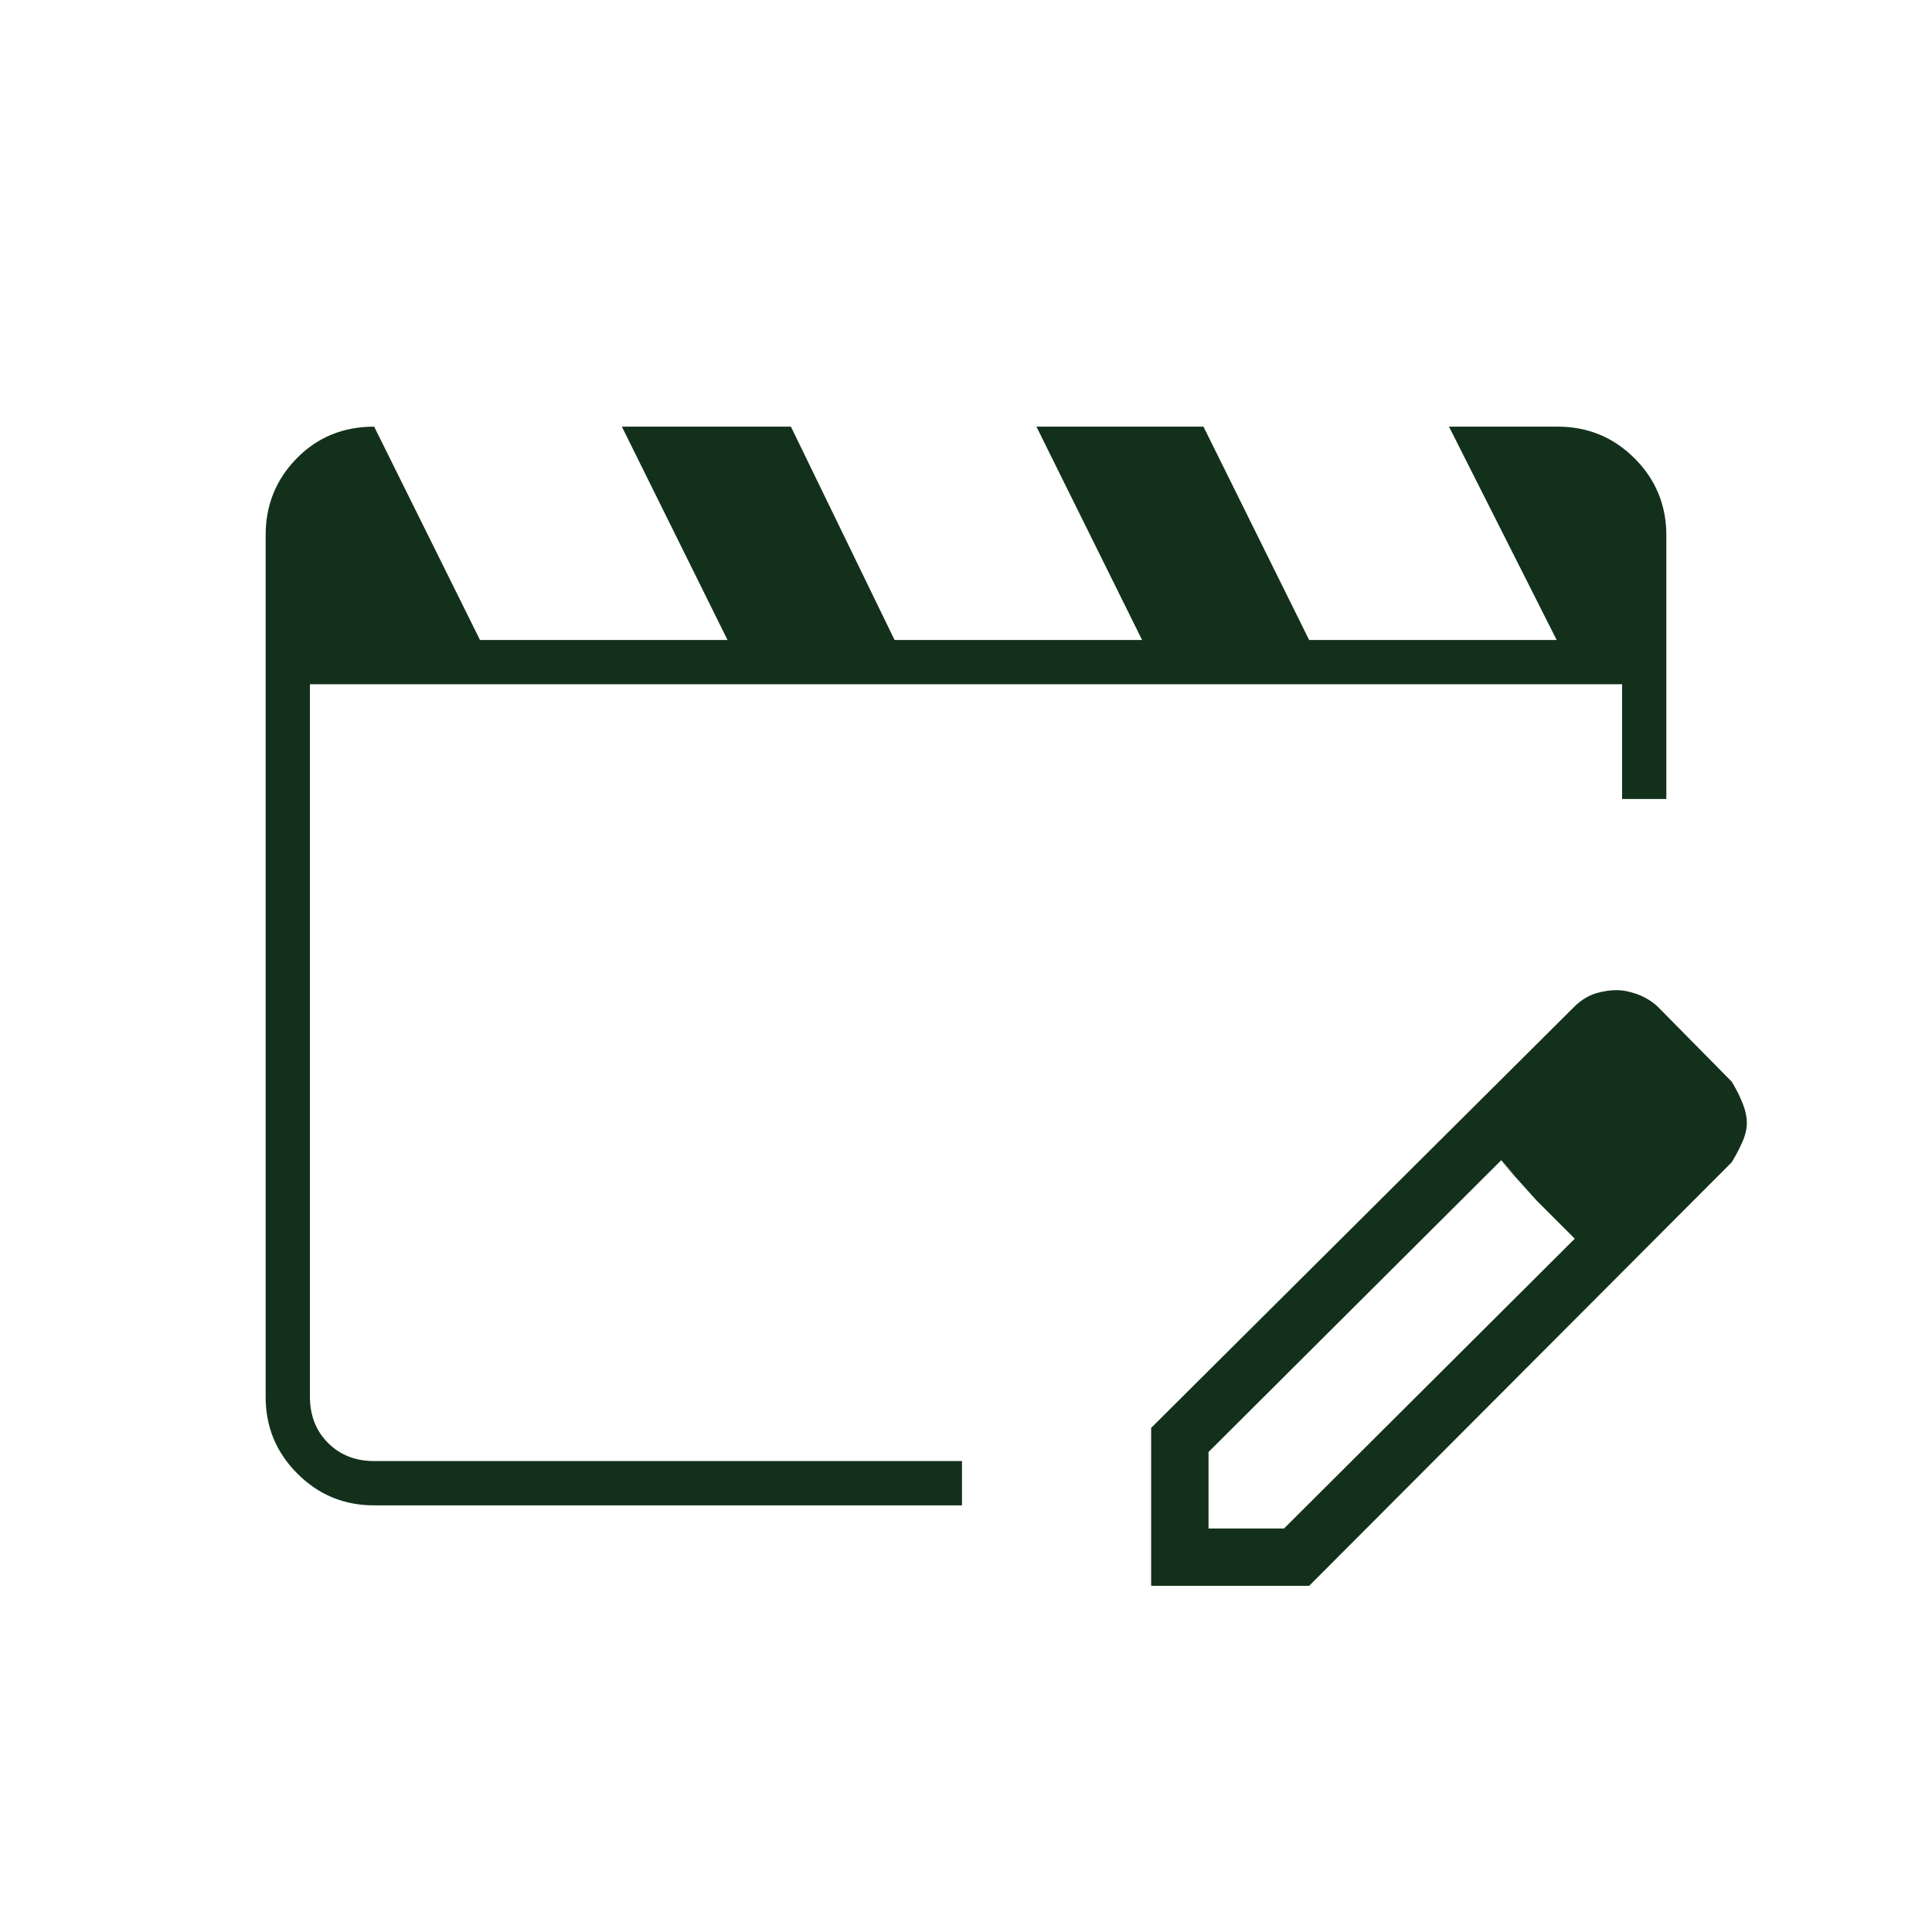 <svg xmlns="http://www.w3.org/2000/svg" height="48px" viewBox="0 -960 960 960" width="48px" fill="#13301b"><path d="M154-234v-386 386Zm31.78 22q-22.25 0-38.01-15.77Q132-243.53 132-265.85v-428.33q0-22.32 15.44-38.07T185.92-748l52.58 106h123L309-748h84l51.5 106h123L515-748h83l52.5 106h123L720-748h53.96q22.51 0 38.27 15.77Q828-716.47 828-693.9V-563h-22v-57H154v354q0 14 9 23t23 9h292v22H185.78ZM572-172v-78.5l210.98-209.98q5.02-4.52 10.27-6.02 5.26-1.5 10.01-1.5 4.73 0 10.24 2 5.5 2 10 6l37 37.5q3.26 5.35 5.38 10.68Q868-406.5 868-402t-2.38 9.78q-2.38 5.28-5.16 9.76L650.5-172H572Zm268.5-230.5-37-38 37 38Zm-240 202h37.52l144.48-144-18.77-19-17.76-20-145.47 145v38Zm163-163-18-20 37 39-19-19Z"/></svg>
